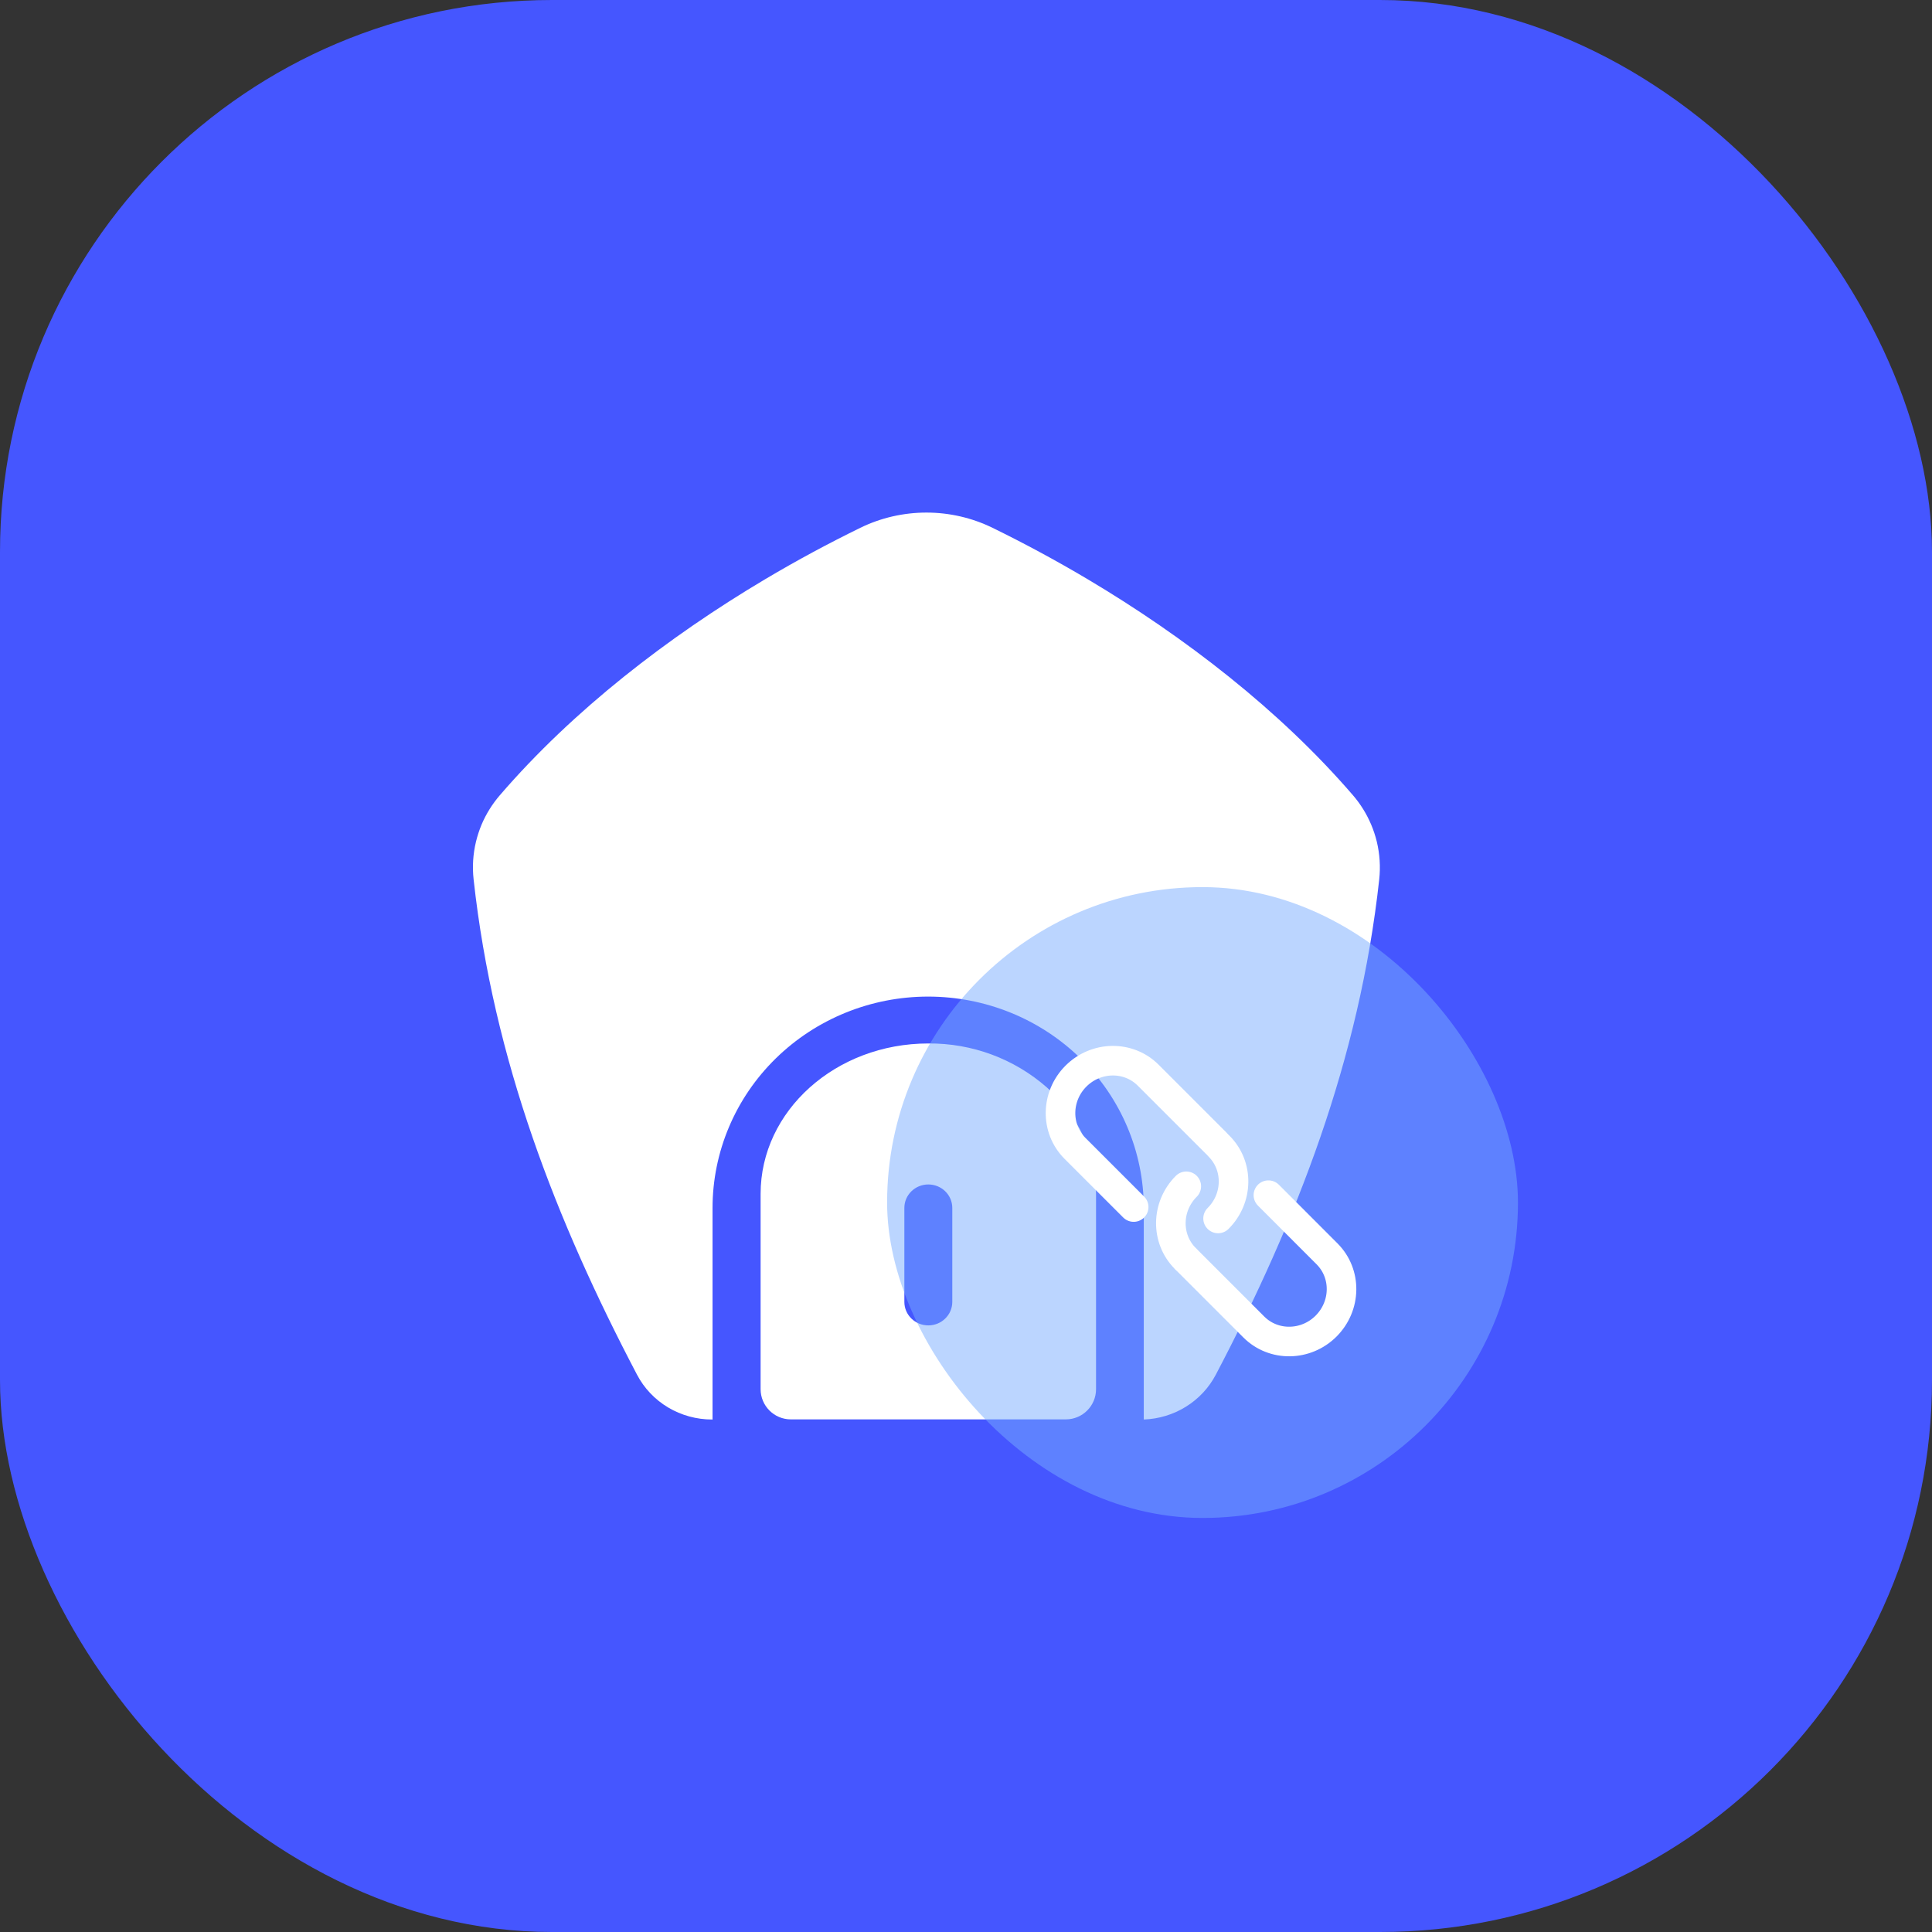 <svg width="42" height="42" viewBox="0 0 42 42" fill="none" xmlns="http://www.w3.org/2000/svg">
<rect x="0" y="0" width="42" height="42" fill="#333333" stroke="none"/>
<rect width="42" height="42" rx="12" fill="#4556FF"/>
<path d="M29.983 19.118C29.553 23.044 28.182 26.549 26.431 29.884C26.281 30.169 26.058 30.409 25.782 30.58C25.507 30.751 25.19 30.847 24.865 30.859V26.262C24.865 25.043 24.371 23.873 23.492 23.011C22.613 22.149 21.42 21.665 20.177 21.665C18.934 21.665 17.742 22.149 16.863 23.011C15.983 23.873 15.49 25.043 15.49 26.262V30.859H15.479C15.142 30.859 14.812 30.768 14.524 30.597C14.236 30.425 14.002 30.178 13.848 29.884C12.097 26.549 10.726 23.044 10.296 19.118C10.265 18.843 10.283 18.565 10.348 18.295C10.379 18.169 10.419 18.046 10.469 17.926C10.567 17.695 10.701 17.48 10.866 17.288C12.462 15.435 14.53 13.842 16.635 12.591C17.325 12.181 18.02 11.808 18.703 11.474C19.149 11.256 19.641 11.143 20.14 11.143C20.638 11.143 21.13 11.256 21.576 11.474C22.259 11.808 22.954 12.182 23.645 12.592C25.75 13.844 27.817 15.436 29.412 17.288C29.577 17.479 29.71 17.695 29.808 17.926C29.859 18.046 29.899 18.169 29.93 18.295C29.995 18.565 30.013 18.843 29.983 19.118Z" fill="white"/>
<path fill-rule="evenodd" clip-rule="evenodd" d="M23.827 30.199V25.953C23.827 25.05 23.422 24.233 22.759 23.641C22.051 23.018 21.132 22.676 20.181 22.684C18.168 22.684 16.535 24.147 16.535 25.953V30.199C16.535 30.562 16.829 30.856 17.192 30.856H23.17C23.533 30.856 23.827 30.562 23.827 30.199ZM20.181 25.749C20.468 25.749 20.702 25.977 20.702 26.259V28.302C20.702 28.585 20.468 28.813 20.181 28.813C19.893 28.813 19.66 28.585 19.66 28.302V26.259C19.66 25.977 19.893 25.749 20.181 25.749Z" fill="white"/>
<rect x="19.285" y="19.285" width="13.714" height="13.714" rx="6.857" fill="#78ACFF" fill-opacity="0.5"/>
<g clip-path="url(#clip0_8813_6792)">
<path d="M26.429 24.842L24.96 23.373C24.533 22.946 23.83 22.955 23.39 23.394C22.951 23.834 22.942 24.537 23.369 24.964L24.645 26.24" stroke="white" stroke-width="0.643" stroke-linecap="round" stroke-linejoin="round"/>
<path d="M27.574 25.982L28.849 27.258C29.277 27.686 29.267 28.388 28.828 28.828C28.389 29.267 27.686 29.276 27.258 28.849L25.789 27.38" stroke="white" stroke-width="0.643" stroke-linecap="round" stroke-linejoin="round"/>
<path d="M26.48 26.488C26.92 26.049 26.929 25.346 26.502 24.918" stroke="white" stroke-width="0.643" stroke-linecap="round" stroke-linejoin="round"/>
<path d="M25.789 25.789C25.35 26.228 25.34 26.931 25.768 27.359" stroke="white" stroke-width="0.643" stroke-linecap="round" stroke-linejoin="round"/>
</g>
<defs>
<clipPath id="clip0_8813_6792">
<rect width="7.714" height="7.714" fill="white" transform="translate(22.285 22.285)"/>
</clipPath>
</defs>
</svg>
